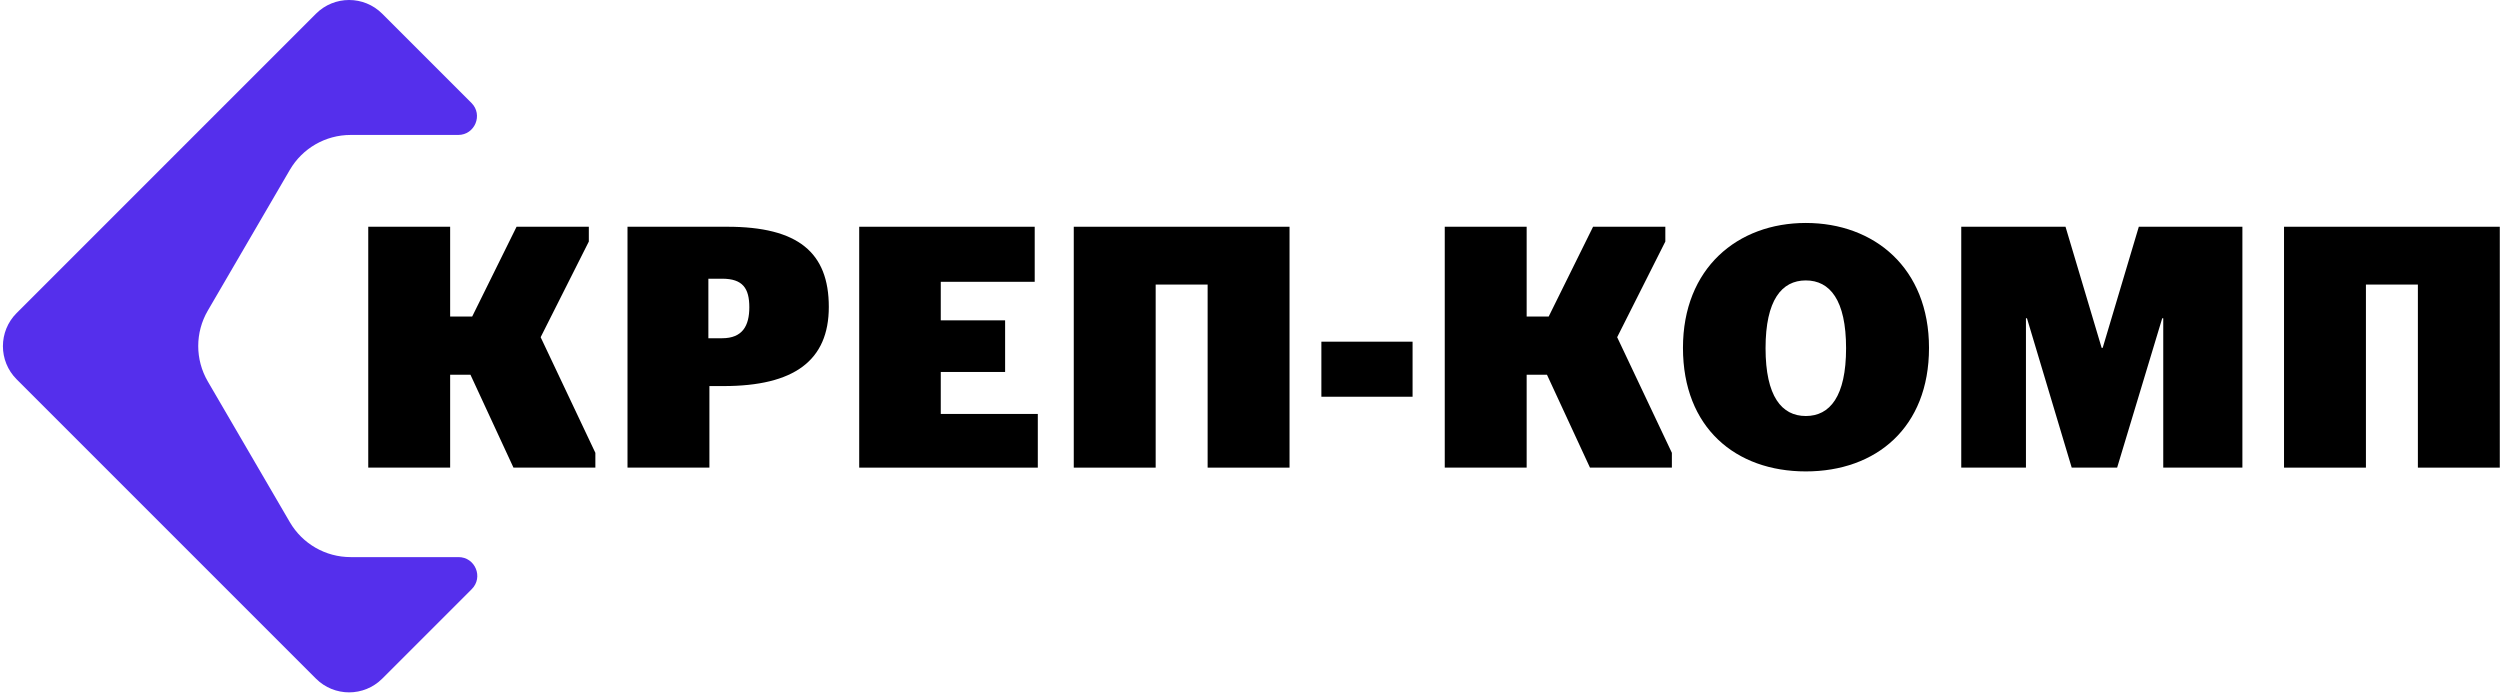 <svg width="527" height="146" viewBox="0 0 527 146" fill="none" xmlns="http://www.w3.org/2000/svg">
<path d="M108.239 98.576H125.503V95.457L113.969 71.083L124.125 50.917V47.798H108.892L99.534 66.731H94.891V47.798H77.627V98.576H94.891V78.99H99.171L108.239 98.576Z" fill="black"/>
<path d="M132.278 98.576H149.543V81.384H152.517C167.387 81.384 174.714 76.016 174.714 64.7C174.714 53.238 168.258 47.798 153.315 47.798H132.278V98.576ZM149.325 58.751H152.227C156.579 58.751 157.957 60.782 157.957 64.772C157.957 68.689 156.506 71.301 152.227 71.301H149.325V58.751Z" fill="black"/>
<path d="M181.121 98.576H218.769V87.26H198.313V78.41H211.878V67.529H198.313V59.404H218.116V47.798H181.121V98.576Z" fill="black"/>
<path d="M243.615 98.576V59.985H254.568V98.576H271.833V47.798H226.35V98.576H243.615Z" fill="black"/>
<path d="M278.547 83.632H297.77V72.026H278.547V83.632Z" fill="black"/>
<path d="M335.166 98.576H352.431V95.457L340.897 71.083L351.052 50.917V47.798H335.819L326.461 66.731H321.819V47.798H304.554V98.576H321.819V78.99H326.099L335.166 98.576Z" fill="black"/>
<path d="M380.666 99.374C395.464 99.374 406.635 90.161 406.635 73.332C406.635 56.503 395.101 47 380.666 47C366.303 47 354.769 56.503 354.769 73.332C354.769 90.161 365.868 99.374 380.666 99.374ZM380.666 87.695C375.588 87.695 372.179 83.56 372.179 73.404C372.179 63.249 375.588 59.114 380.666 59.114C385.744 59.114 389.153 63.249 389.153 73.404C389.153 83.56 385.744 87.695 380.666 87.695Z" fill="black"/>
<path d="M413.432 98.576H427.069V67.094H427.287L436.717 98.576H446.292L455.795 67.094H456.013V98.576H472.697V47.798H450.862L443.246 73.332H443.028L435.411 47.798H413.432V98.576Z" fill="black"/>
<path d="M498.736 98.576V59.985H509.69V98.576H526.954V47.798H481.472V98.576H498.736Z" fill="black"/>
<path d="M80.577 2.894C76.719 -0.965 70.463 -0.965 66.604 2.894L3.509 65.989C-0.349 69.847 -0.349 76.103 3.509 79.962L66.604 143.057C70.463 146.915 76.719 146.915 80.577 143.057L99.45 124.184C101.939 121.694 100.176 117.437 96.655 117.437H73.906C68.632 117.437 63.757 114.635 61.101 110.08L43.804 80.406C41.115 75.793 41.115 70.091 43.804 65.478L61.101 35.804C63.757 31.248 68.632 28.447 73.906 28.447L96.588 28.447C100.109 28.447 101.873 24.19 99.383 21.7L80.577 2.894Z" fill="#552FEC"/>
</svg>
